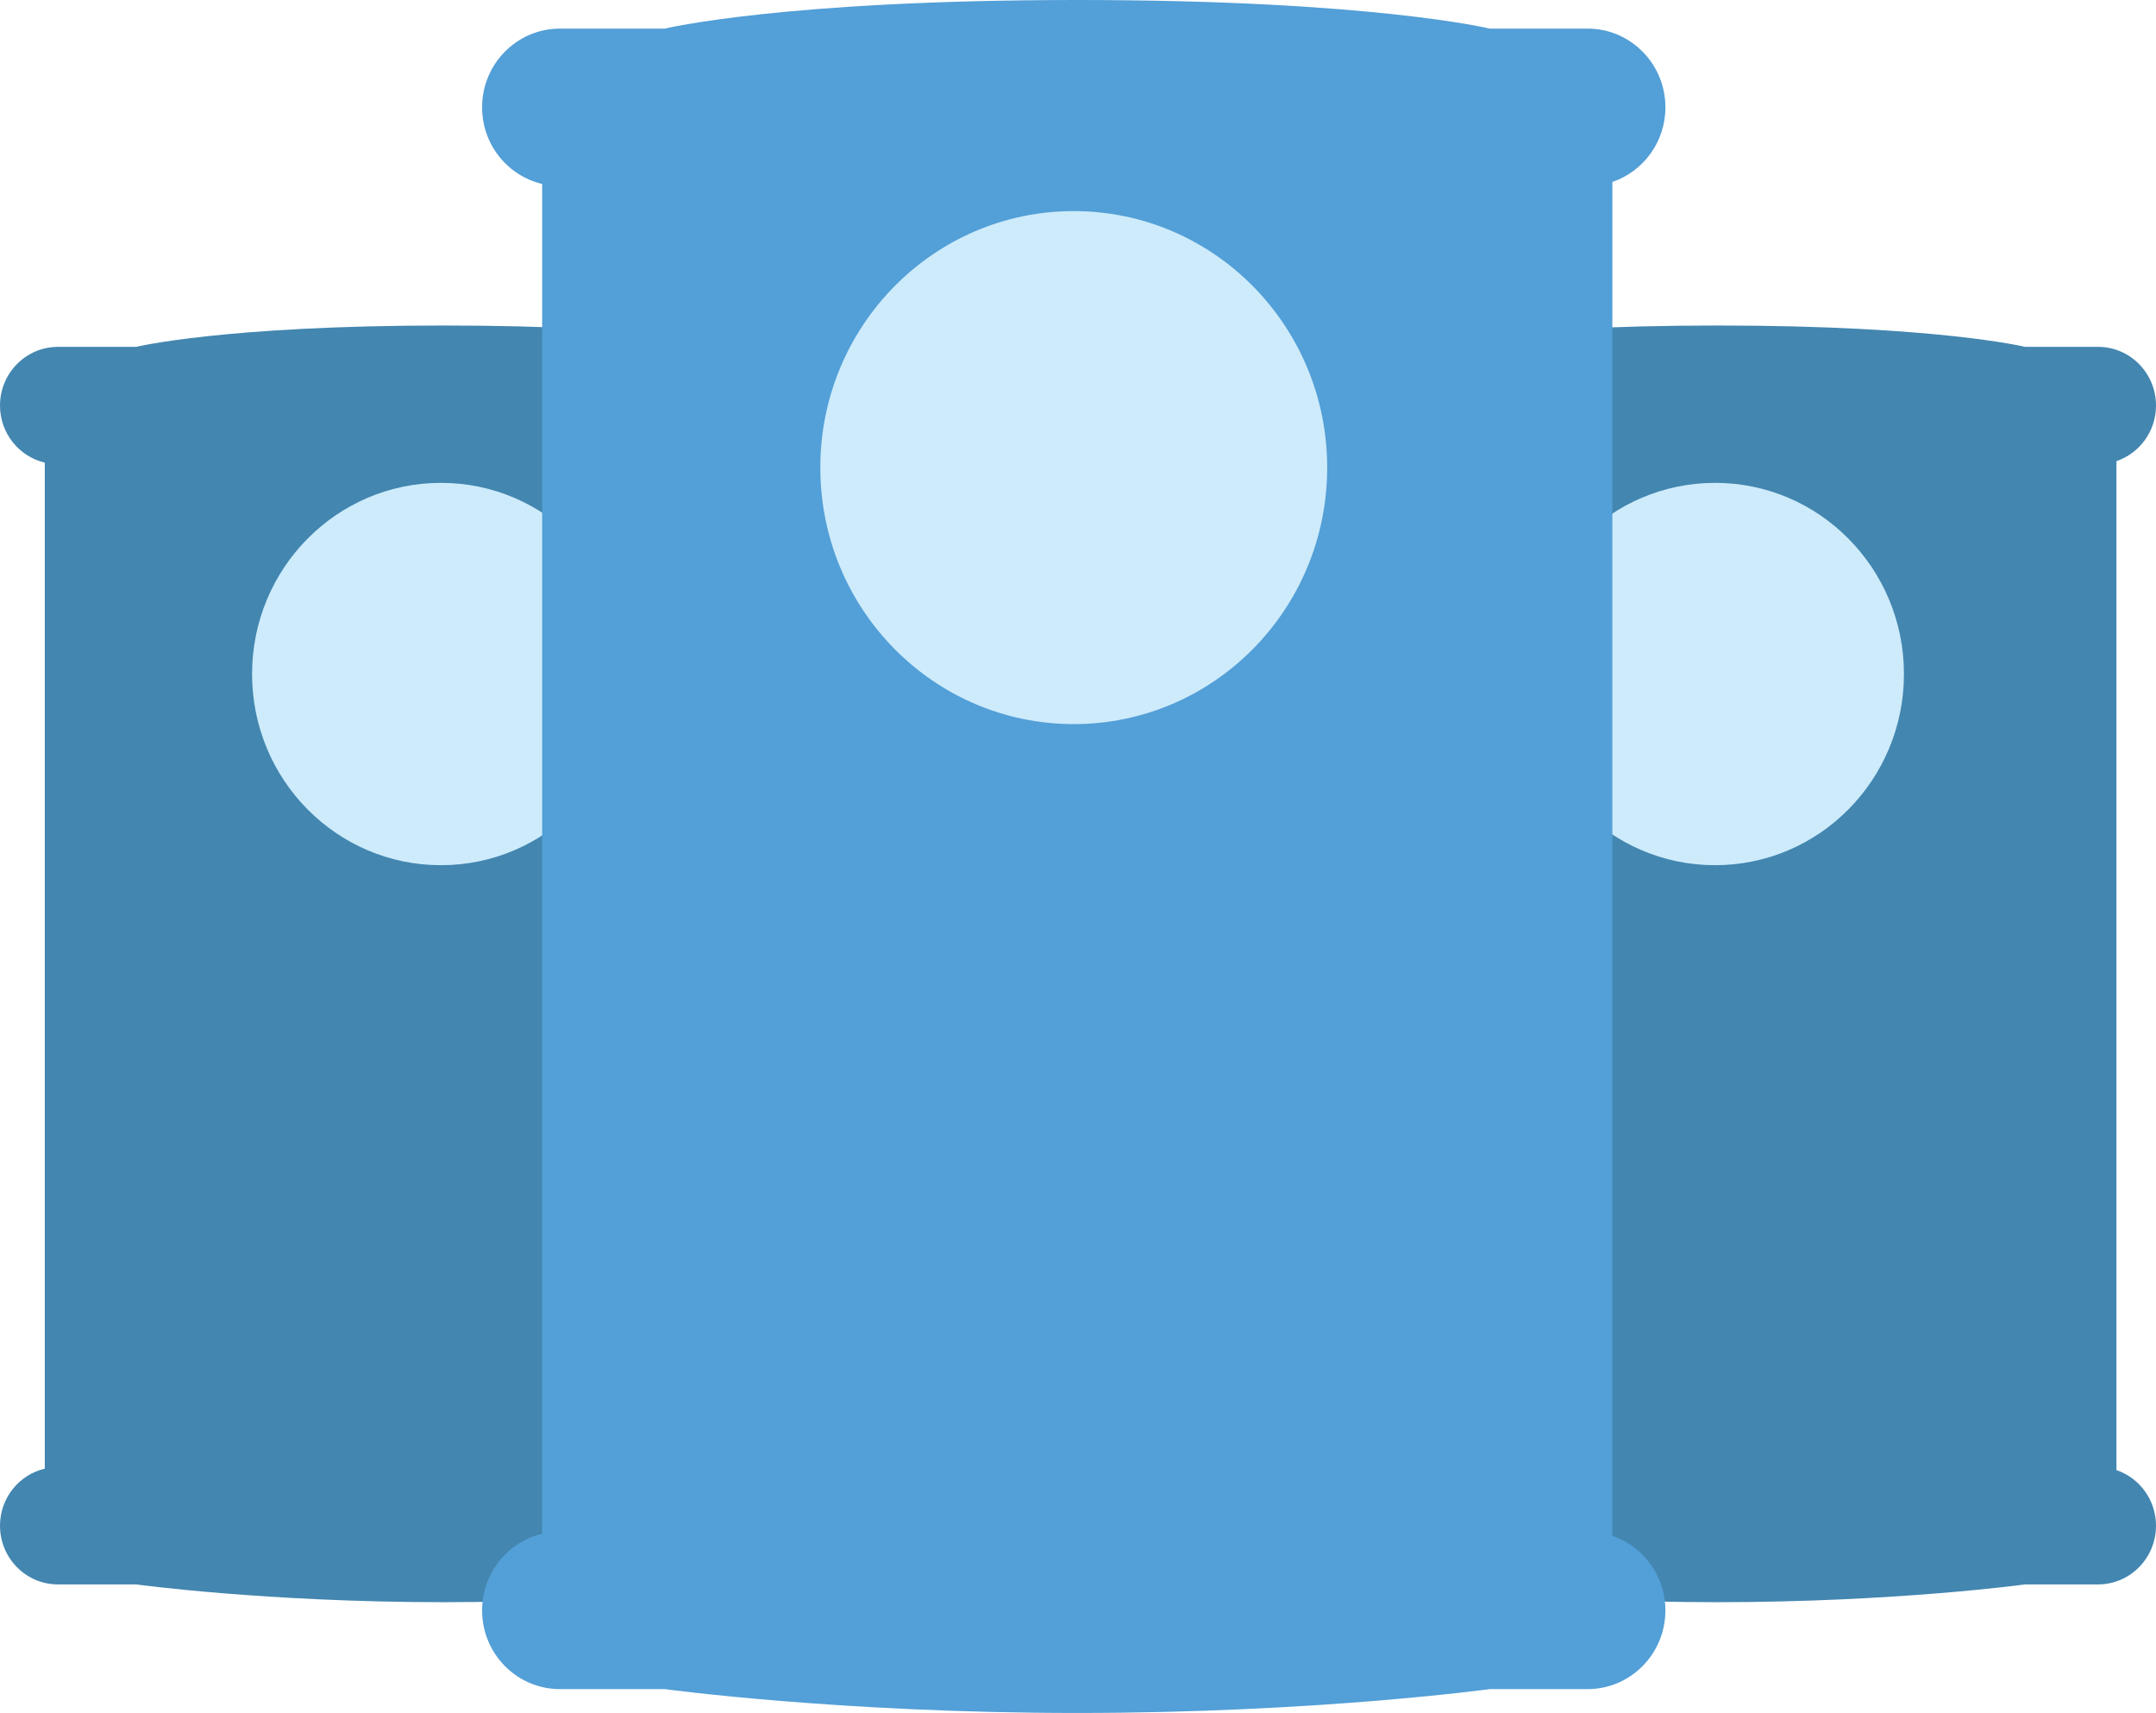<?xml version="1.0" encoding="utf-8"?>
<!-- Generator: Adobe Illustrator 16.0.0, SVG Export Plug-In . SVG Version: 6.00 Build 0)  -->
<!DOCTYPE svg PUBLIC "-//W3C//DTD SVG 1.1//EN" "http://www.w3.org/Graphics/SVG/1.1/DTD/svg11.dtd">
<svg version="1.1" id="Layer_1" xmlns="http://www.w3.org/2000/svg" xmlns:xlink="http://www.w3.org/1999/xlink" x="0px" y="0px"
	 width="107px" height="85px" viewBox="0 0 107 85" enable-background="new 0 0 107 85" xml:space="preserve">
<path fill="#4386B0" d="M105.037,72.949V22.882c1.141-0.387,1.963-1.475,1.963-2.759c0-1.608-1.288-2.912-2.877-2.912h-3.619
	c0,0-4.359-1.059-15.258-1.059s-15.258,1.059-15.258,1.059H66.11c-1.589,0-2.878,1.303-2.878,2.912c0,1.379,0.949,2.532,2.223,2.833
	v49.919c-1.273,0.3-2.223,1.453-2.223,2.833c0,1.608,1.289,2.912,2.878,2.912h3.878c0,0,6.452,0.882,15.258,0.882
	s15.258-0.882,15.258-0.882h3.619c1.589,0,2.877-1.304,2.877-2.912C107,74.423,106.178,73.335,105.037,72.949z"/>
<ellipse fill="#CDEBFB" cx="85.117" cy="33.446" rx="9.374" ry="9.486"/>
<path fill="#4386B0" d="M41.805,72.949V22.882c1.141-0.387,1.963-1.475,1.963-2.759c0-1.608-1.288-2.912-2.877-2.912h-3.619
	c0,0-4.359-1.059-15.258-1.059S6.756,17.212,6.756,17.212H2.878C1.289,17.212,0,18.515,0,20.124c0,1.379,0.949,2.532,2.223,2.833
	v49.919C0.949,73.175,0,74.328,0,75.708c0,1.608,1.289,2.912,2.878,2.912h3.878c0,0,6.452,0.882,15.258,0.882
	s15.258-0.882,15.258-0.882h3.619c1.589,0,2.877-1.304,2.877-2.912C43.768,74.423,42.945,73.335,41.805,72.949z"/>
<ellipse fill="#CDEBFB" cx="21.884" cy="33.446" rx="9.374" ry="9.486"/>
<path fill="#539FD7" d="M80.019,76.208V9.029c1.53-0.519,2.634-1.979,2.634-3.702c0-2.157-1.729-3.907-3.86-3.907h-4.856
	c0,0-5.85-1.42-20.473-1.42S32.99,1.42,32.99,1.42h-5.204c-2.132,0-3.86,1.75-3.86,3.907c0,1.851,1.273,3.398,2.981,3.801v66.98
	c-1.708,0.403-2.981,1.95-2.981,3.801c0,2.157,1.729,3.906,3.86,3.906h5.204c0,0,8.657,1.184,20.473,1.184
	s20.473-1.184,20.473-1.184h4.856c2.132,0,3.86-1.749,3.86-3.906C82.652,78.187,81.549,76.727,80.019,76.208z"/>
<ellipse fill="#CDEBFB" cx="53.289" cy="23.203" rx="12.578" ry="12.728"/>
</svg>
